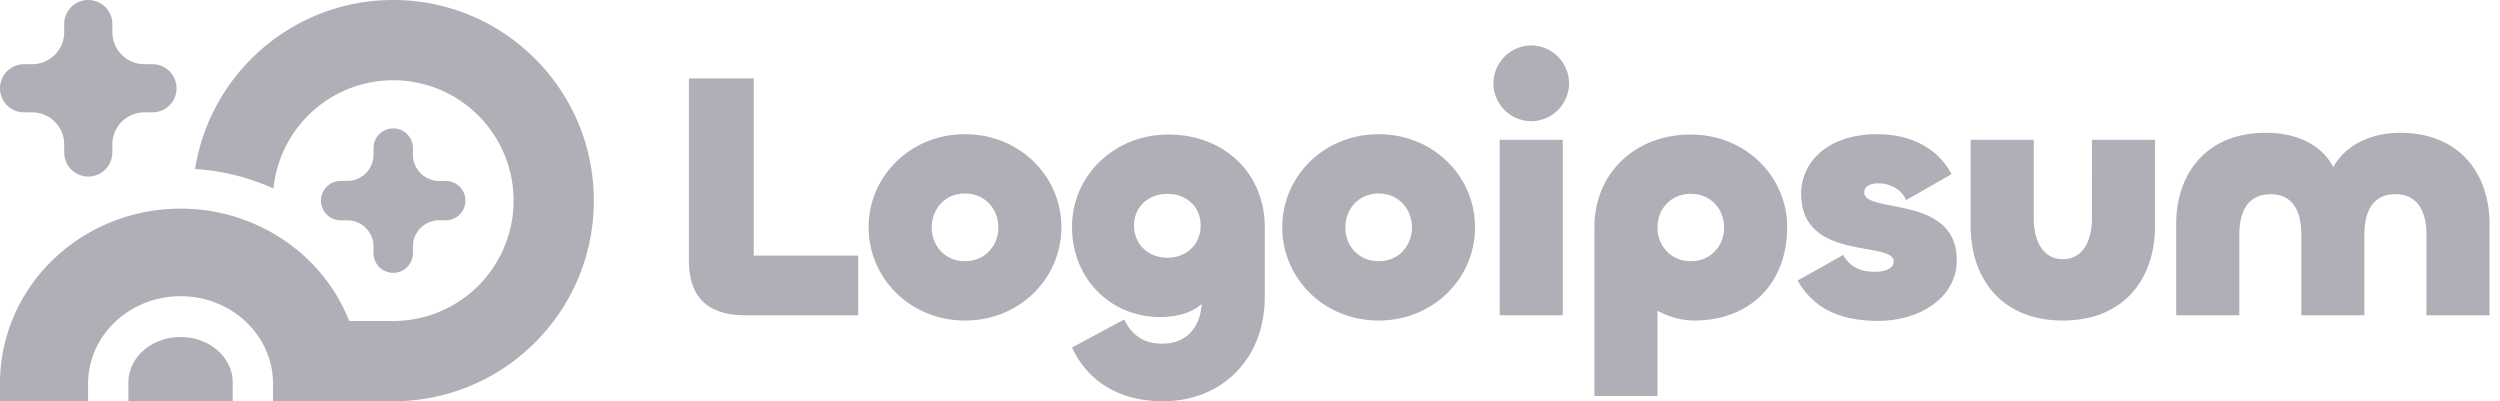 <svg xmlns="http://www.w3.org/2000/svg" width="162" height="26" fill="none"><g fill="#AFAFB7" clip-path="url(#a)"><path d="M25.48 20.8a7.8 7.8 0 1 0-7.76-8.585 14.602 14.602 0 0 0-5.08-1.265C13.625 4.744 18.999 0 25.48 0c7.18 0 13 5.82 13 13 0 6.918-5.403 12.574-12.22 12.977V26h-8.567v-1.135c0-1.473-.608-2.907-1.722-3.978-1.117-1.075-2.652-1.694-4.271-1.694-1.619 0-3.154.62-4.27 1.694-1.115 1.071-1.723 2.505-1.723 3.978V26H0v-1.162c0-3.039 1.261-5.93 3.467-8.042 2.135-2.046 4.986-3.204 7.954-3.273a12.327 12.327 0 0 1 .495-.001c2.99.053 5.867 1.214 8.017 3.274A11.287 11.287 0 0 1 22.63 20.8h2.85Z"/><path d="M14.09 22.7c.634.552.99 1.3.99 2.08V26H8.32v-1.22c0-.78.356-1.528.99-2.08.634-.55 1.493-.86 2.39-.86.896 0 1.756.31 2.39.86Zm14.368-10.977a1.7 1.7 0 0 1-1.701-1.701v-.426a1.276 1.276 0 0 0-2.553 0v.426c0 .94-.762 1.701-1.702 1.701h-.426a1.276 1.276 0 0 0 0 2.553h.426c.94 0 1.702.762 1.702 1.702v.426a1.276 1.276 0 1 0 2.552 0v-.426c0-.94.762-1.702 1.702-1.702h.426a1.276 1.276 0 1 0 0-2.553h-.426ZM7.28 2.08a2.08 2.08 0 0 0 2.08 2.08h.52a1.56 1.56 0 1 1 0 3.12h-.52a2.08 2.08 0 0 0-2.08 2.08v.52a1.56 1.56 0 1 1-3.12 0v-.52a2.08 2.08 0 0 0-2.08-2.08h-.52a1.56 1.56 0 1 1 0-3.12h.52a2.08 2.08 0 0 0 2.08-2.08v-.52a1.56 1.56 0 0 1 3.12 0v.52Zm148.251 6.525c3.906 0 5.791 2.729 5.791 5.89v5.934h-4.088V15.2c0-1.432-.522-2.614-2.021-2.614-1.499 0-1.999 1.182-1.999 2.614v5.23h-4.088V15.2c0-1.432-.5-2.614-1.998-2.614-1.499 0-2.021 1.182-2.021 2.614v5.23h-4.089v-5.934c0-3.161 1.885-5.89 5.792-5.89 2.134 0 3.679.842 4.383 2.229.749-1.387 2.384-2.229 4.338-2.229Zm-21.858 8.186c1.317 0 1.885-1.205 1.885-2.638V9.06h4.087v5.594c0 3.342-1.953 6.116-5.972 6.116-4.02 0-5.973-2.774-5.973-6.116V9.06h4.088v5.093c0 1.433.568 2.638 1.885 2.638Zm-11.985 4.002c-2.566 0-4.223-.887-5.2-2.615l2.952-1.66c.409.728 1.023 1.092 2.044 1.092.841 0 1.227-.296 1.227-.66 0-1.387-5.996.023-5.996-4.388 0-2.138 1.817-3.866 4.906-3.866 2.702 0 4.179 1.319 4.837 2.592l-2.952 1.683c-.25-.682-1.023-1.091-1.795-1.091-.59 0-.908.25-.908.59 0 1.41 5.996.114 5.996 4.39 0 2.387-2.34 3.933-5.111 3.933Zm-14.281 4.866h-4.088V14.722c0-3.48 2.612-6.003 6.245-6.003 3.543 0 6.245 2.706 6.245 6.003 0 3.638-2.407 6.048-6.018 6.048-.84 0-1.68-.25-2.384-.636v5.525Zm2.157-8.732c1.294 0 2.157-1 2.157-2.182 0-1.206-.863-2.183-2.157-2.183-1.295 0-2.157.977-2.157 2.183 0 1.182.862 2.182 2.157 2.182Zm-10.34-9.072a2.473 2.473 0 0 1-2.453-2.456 2.473 2.473 0 0 1 2.453-2.456 2.473 2.473 0 0 1 2.452 2.456 2.473 2.473 0 0 1-2.452 2.456ZM97.18 9.06h4.087v11.37H97.18V9.06Zm-7.843 11.71c-3.544 0-6.246-2.729-6.246-6.048 0-3.297 2.703-6.026 6.246-6.026 3.542 0 6.245 2.729 6.245 6.026 0 3.32-2.703 6.048-6.245 6.048Zm0-3.843c1.294 0 2.157-1 2.157-2.182 0-1.206-.863-2.206-2.157-2.206-1.295 0-2.158 1-2.158 2.206 0 1.182.863 2.182 2.158 2.182ZM75.372 26c-2.816 0-4.86-1.25-5.905-3.479l3.384-1.82c.363.774 1.045 1.57 2.453 1.57 1.476 0 2.452-.932 2.566-2.57-.545.478-1.408.842-2.703.842-3.156 0-5.7-2.433-5.7-5.844 0-3.297 2.703-5.98 6.246-5.98 3.633 0 6.245 2.524 6.245 6.003v4.502c0 4.093-2.839 6.776-6.586 6.776Zm.272-9.3c1.227 0 2.158-.841 2.158-2.092 0-1.228-.931-2.046-2.158-2.046-1.203 0-2.157.818-2.157 2.046 0 1.25.954 2.092 2.157 2.092Zm-13.112 4.07c-3.542 0-6.245-2.729-6.245-6.048 0-3.297 2.703-6.026 6.245-6.026 3.543 0 6.246 2.729 6.246 6.026 0 3.32-2.703 6.048-6.246 6.048Zm0-3.843c1.295 0 2.158-1 2.158-2.182 0-1.206-.863-2.206-2.157-2.206-1.295 0-2.158 1-2.158 2.206 0 1.182.863 2.182 2.157 2.182ZM48.843 5.08v11.484h6.768v3.865h-7.336c-2.589 0-3.633-1.364-3.633-3.524V5.08h4.2Z"/></g><defs><clipPath id="a"><path fill="#fff" d="M0 0h161.85v26H0z"/></clipPath></defs></svg>